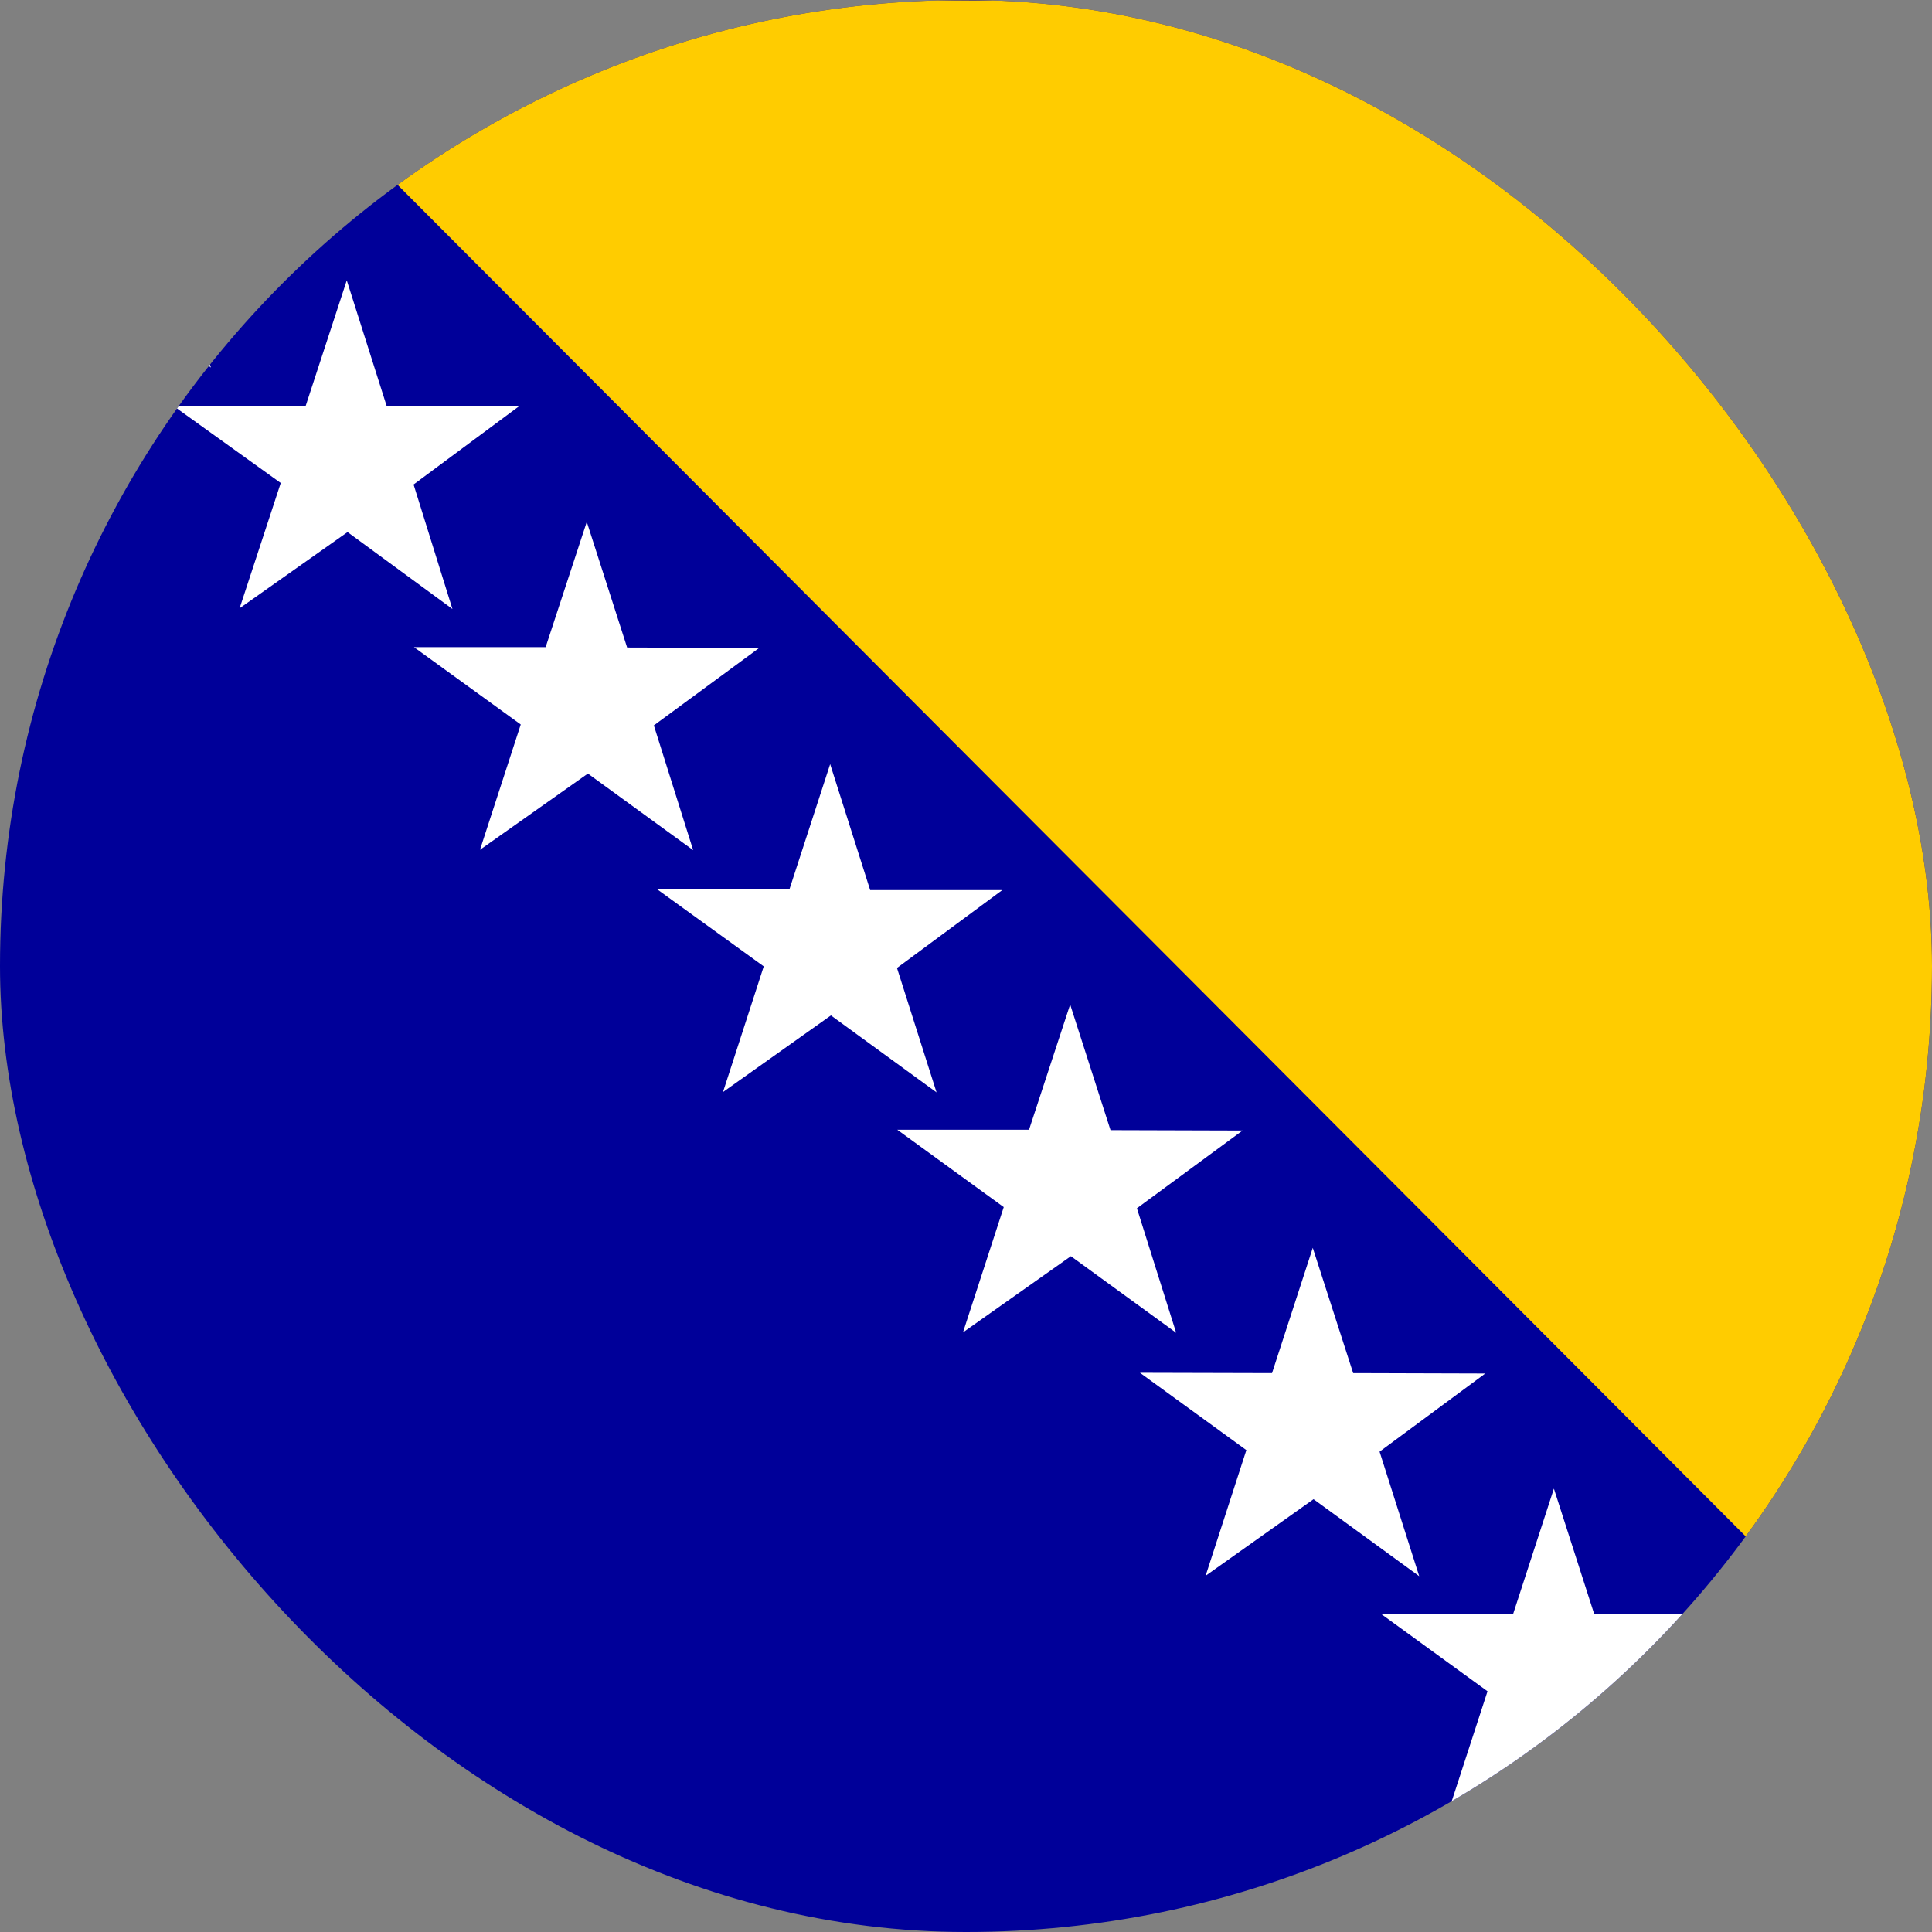 <svg width="20" height="20" viewBox="0 0 45 45" fill="none" xmlns="http://www.w3.org/2000/svg">
<rect x="0" y="0" width="45" height="45" fill="#808080" stroke="none"/>
<g clip-path="url(#clip0_5094_25408)">
<g clip-path="url(#clip1_5094_25408)">
<path fill-rule="evenodd" clip-rule="evenodd" d="M-7.497 0H52.497V45H-7.497V0Z" fill="#000099"/>
<path fill-rule="evenodd" clip-rule="evenodd" d="M4.966 0L49.878 45.026V0.026L4.966 0Z" fill="#FFCC00"/>
<path fill-rule="evenodd" clip-rule="evenodd" d="M38.663 42.319L36.211 40.535L33.697 42.311L34.647 39.393L32.168 37.591H35.244L36.193 34.673L37.134 37.6H40.21L37.749 39.419L38.663 42.319ZM45.809 43.233L42.732 43.225L41.792 40.298L40.843 43.216H37.767L40.245 45.018L39.296 47.936L41.81 46.16L44.27 47.944L43.348 45.044L45.809 43.233ZM32.133 33.812L34.594 31.992L31.518 31.983L30.577 29.065L29.628 31.983L26.552 31.975L29.03 33.776L28.081 36.703L30.595 34.919L33.056 36.712L32.133 33.812ZM26.481 28.143L28.942 26.332L25.866 26.323L24.926 23.396L23.968 26.314H20.9L23.379 28.116L22.43 31.034L24.943 29.259L27.395 31.043L26.481 28.143ZM20.883 22.553L23.344 20.733H20.268L19.336 17.798L18.387 20.716H15.31L17.789 22.509L16.84 25.436L19.354 23.651L21.814 25.444L20.892 22.544L20.883 22.553ZM15.223 16.901L17.684 15.091L14.607 15.082L13.667 12.155L12.709 15.073H9.642L12.129 16.875L11.18 19.793L13.693 18.018L16.145 19.802L15.231 16.901H15.223ZM9.633 11.285L12.085 9.466H9.009L8.077 6.53L7.119 9.457H4.043L6.539 11.25L5.581 14.168L8.095 12.393L10.538 14.185L9.633 11.285ZM4.008 5.66L6.46 3.841H3.384L2.452 0.905L1.494 3.832H-1.582L0.914 5.625L-0.053 8.552L2.47 6.768L4.913 8.561L4.008 5.66ZM-1.617 0.035L0.826 -1.784H-2.25L-3.19 -4.711L-4.131 -1.793H-7.207L-4.72 0L-5.669 2.918L-3.155 1.143L-0.712 2.936L-1.617 0.035Z" fill="white"/>
</g>
</g>
<defs>
<clipPath id="clip0_5094_25408">
<rect width="45" height="45" rx="22.5" fill="white"/>
</clipPath>
<clipPath id="clip1_5094_25408">
<rect width="60" height="45" fill="white" transform="translate(-7.5)"/>
</clipPath>
</defs>
</svg>
